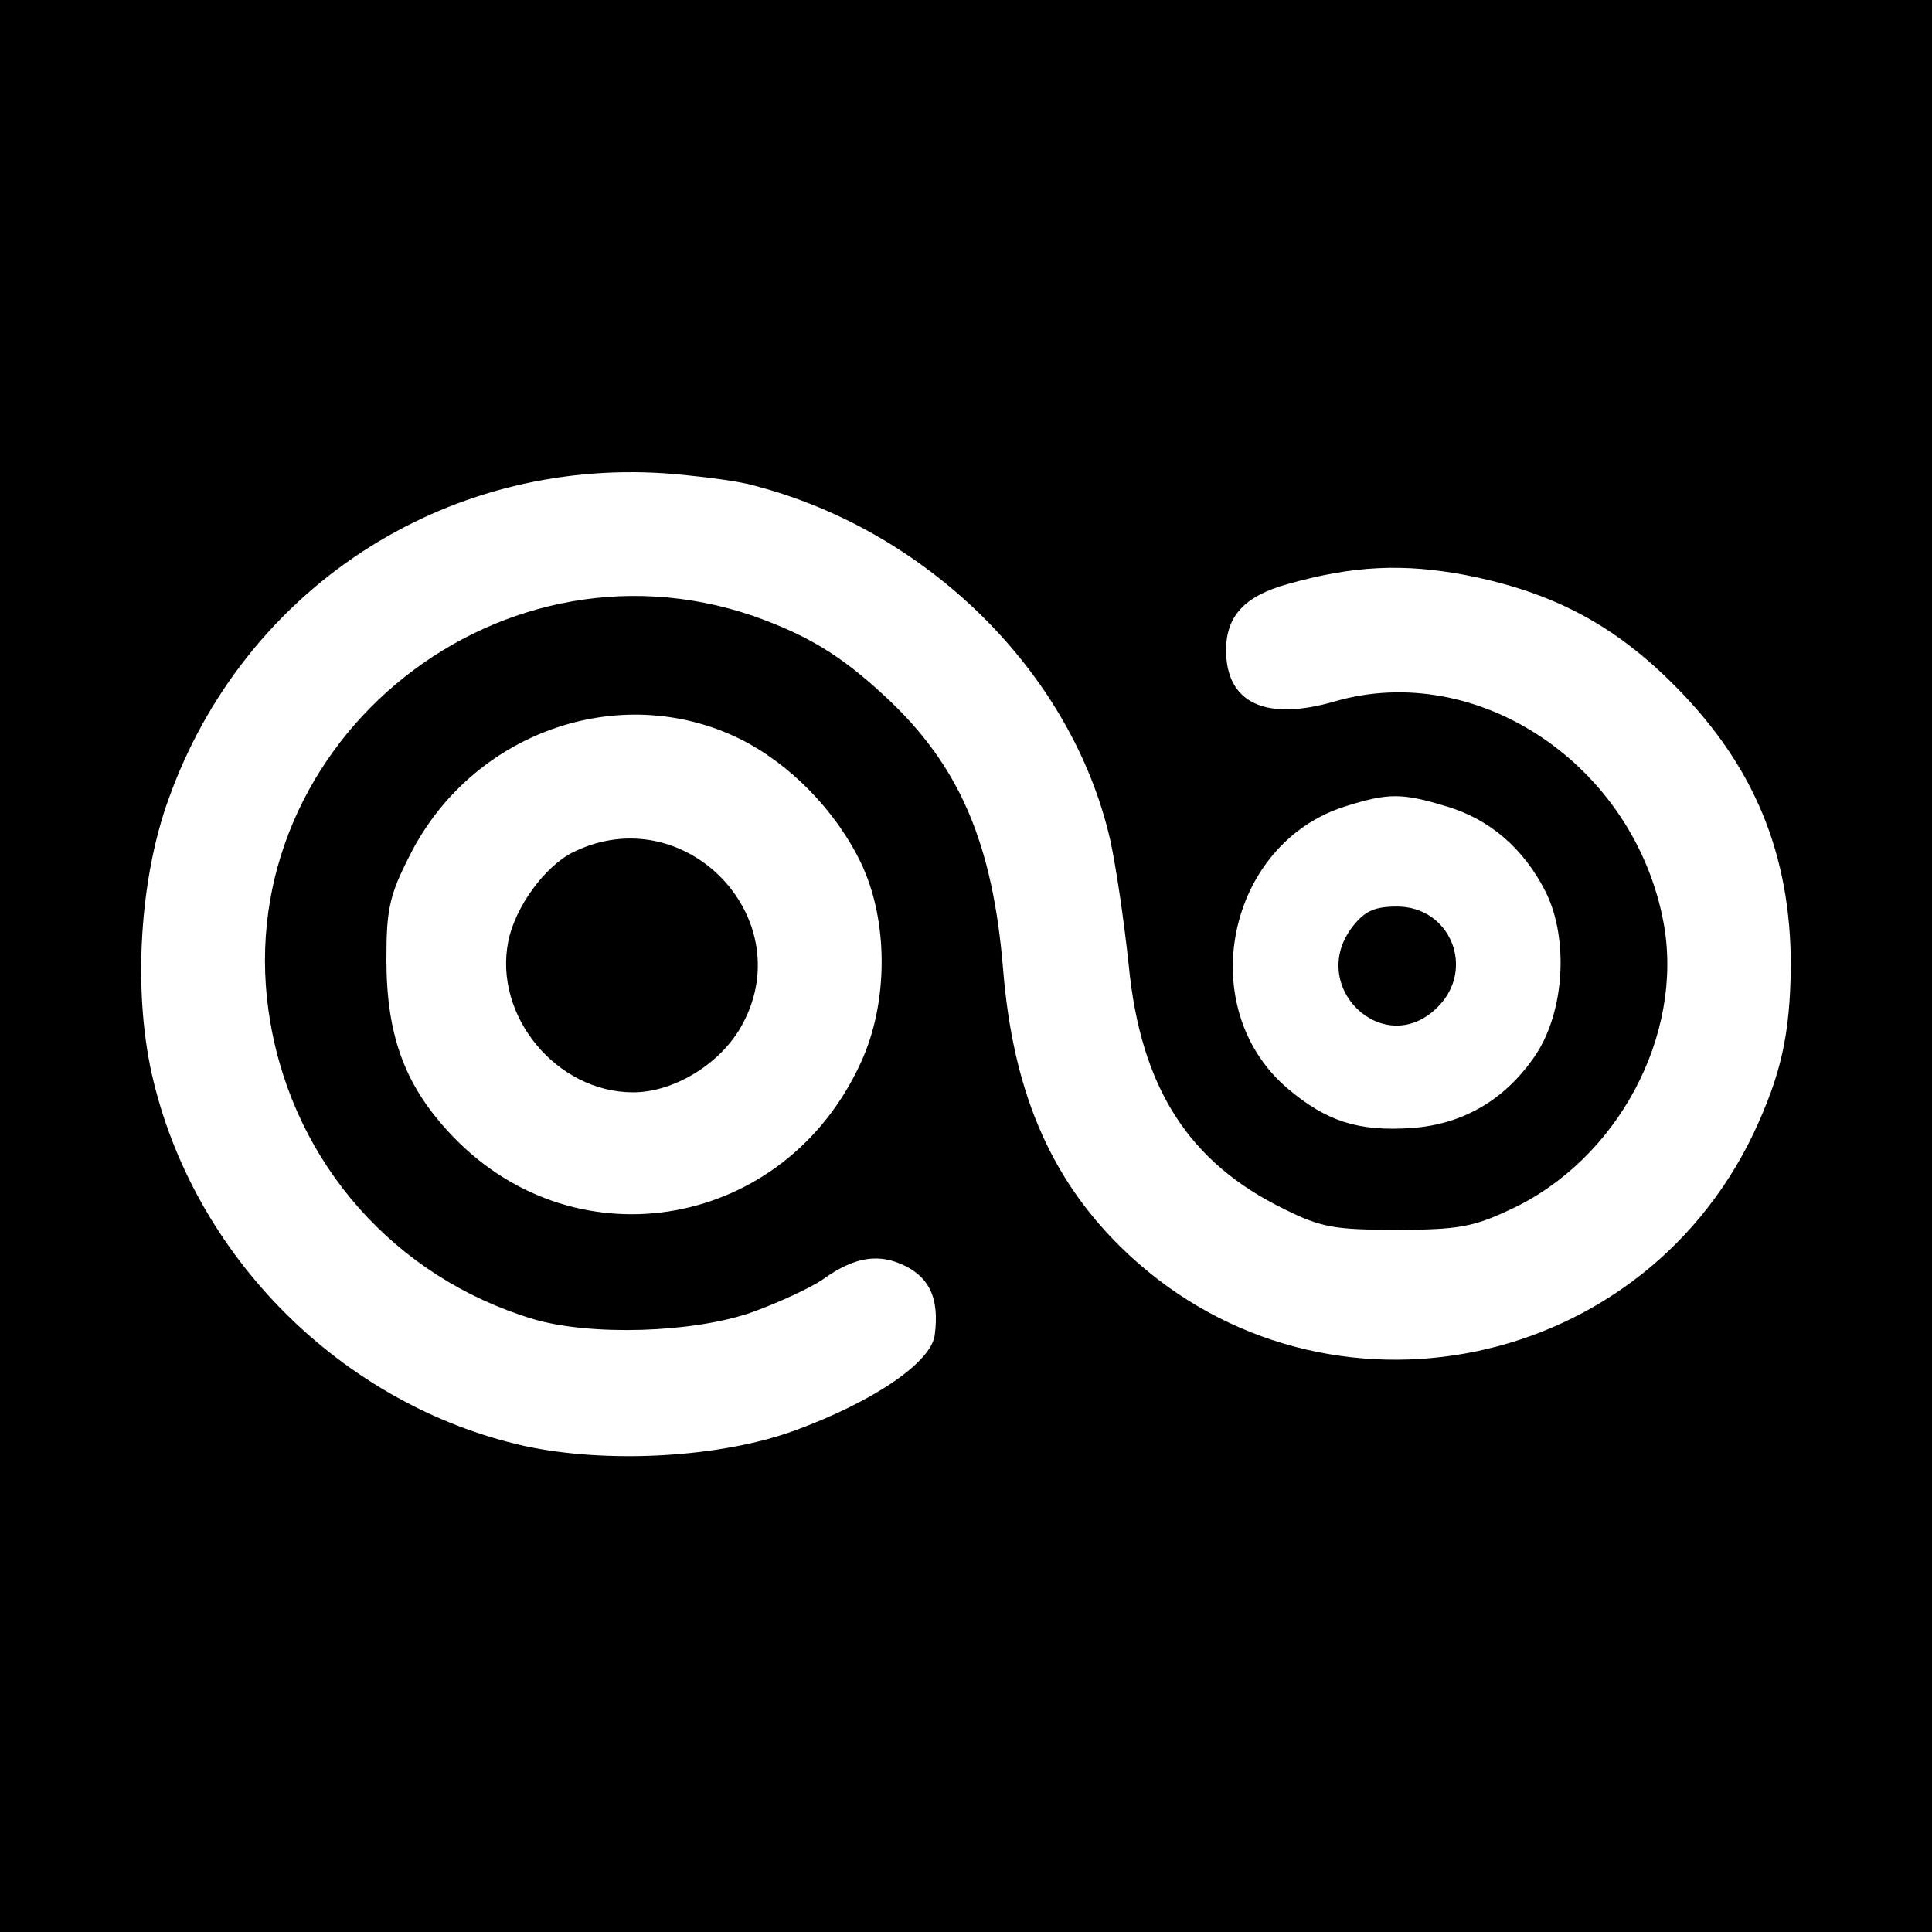 <?xml version="1.0" standalone="no"?>
<!DOCTYPE svg PUBLIC "-//W3C//DTD SVG 20010904//EN"
 "http://www.w3.org/TR/2001/REC-SVG-20010904/DTD/svg10.dtd">
<svg version="1.0" xmlns="http://www.w3.org/2000/svg"
 width="260pt" height="260pt" viewBox="0 0 260 260"
 preserveAspectRatio="xMidYMid meet">
<g transform="translate(0,260) scale(0.1,-0.1)"
fill="#000000" stroke="none">
<path d="M0 1300 l0 -1300 1300 0 1300 0 0 1300 0 1300 -1300 0 -1300 0 0
-1300z m1005 649 c239 -58 437 -252 489 -479 8 -36 19 -112 25 -169 16 -164
80 -265 209 -328 50 -25 68 -28 152 -28 82 0 103 4 152 27 145 67 234 235 207
385 -39 213 -250 355 -443 299 -93 -27 -146 -2 -146 69 0 46 25 73 83 89 88
25 156 28 240 12 117 -23 200 -67 282 -150 106 -107 155 -226 155 -376 -1 -92
-13 -146 -50 -225 -158 -331 -593 -409 -853 -152 -95 94 -144 211 -157 372
-14 171 -59 275 -158 367 -60 56 -105 83 -178 109 -353 121 -714 -183 -650
-548 33 -190 168 -342 353 -398 77 -23 215 -19 295 9 36 13 79 33 95 44 43 31
76 36 112 18 33 -17 45 -45 39 -92 -4 -37 -82 -90 -188 -129 -101 -37 -253
-45 -364 -21 -246 55 -447 256 -502 502 -25 113 -16 262 23 369 101 282 370
458 668 438 39 -3 88 -9 110 -14z m-10 -343 c67 -33 129 -96 163 -166 38 -78
38 -190 0 -271 -102 -222 -380 -272 -547 -100 -65 67 -91 135 -91 240 0 67 4
86 31 139 83 166 282 237 444 158z m951 -91 c58 -17 104 -56 134 -115 31 -62
26 -160 -13 -219 -40 -60 -97 -94 -167 -99 -72 -5 -115 9 -167 53 -128 109
-82 330 78 380 57 18 76 18 135 0z"/>
<path d="M771 1453 c-38 -19 -78 -74 -87 -120 -20 -100 65 -203 168 -203 54 0
115 37 144 86 85 145 -73 312 -225 237z"/>
<path d="M1821 1354 c-64 -81 42 -182 114 -109 51 51 17 135 -55 135 -30 0
-43 -6 -59 -26z"/>
</g>
</svg>
